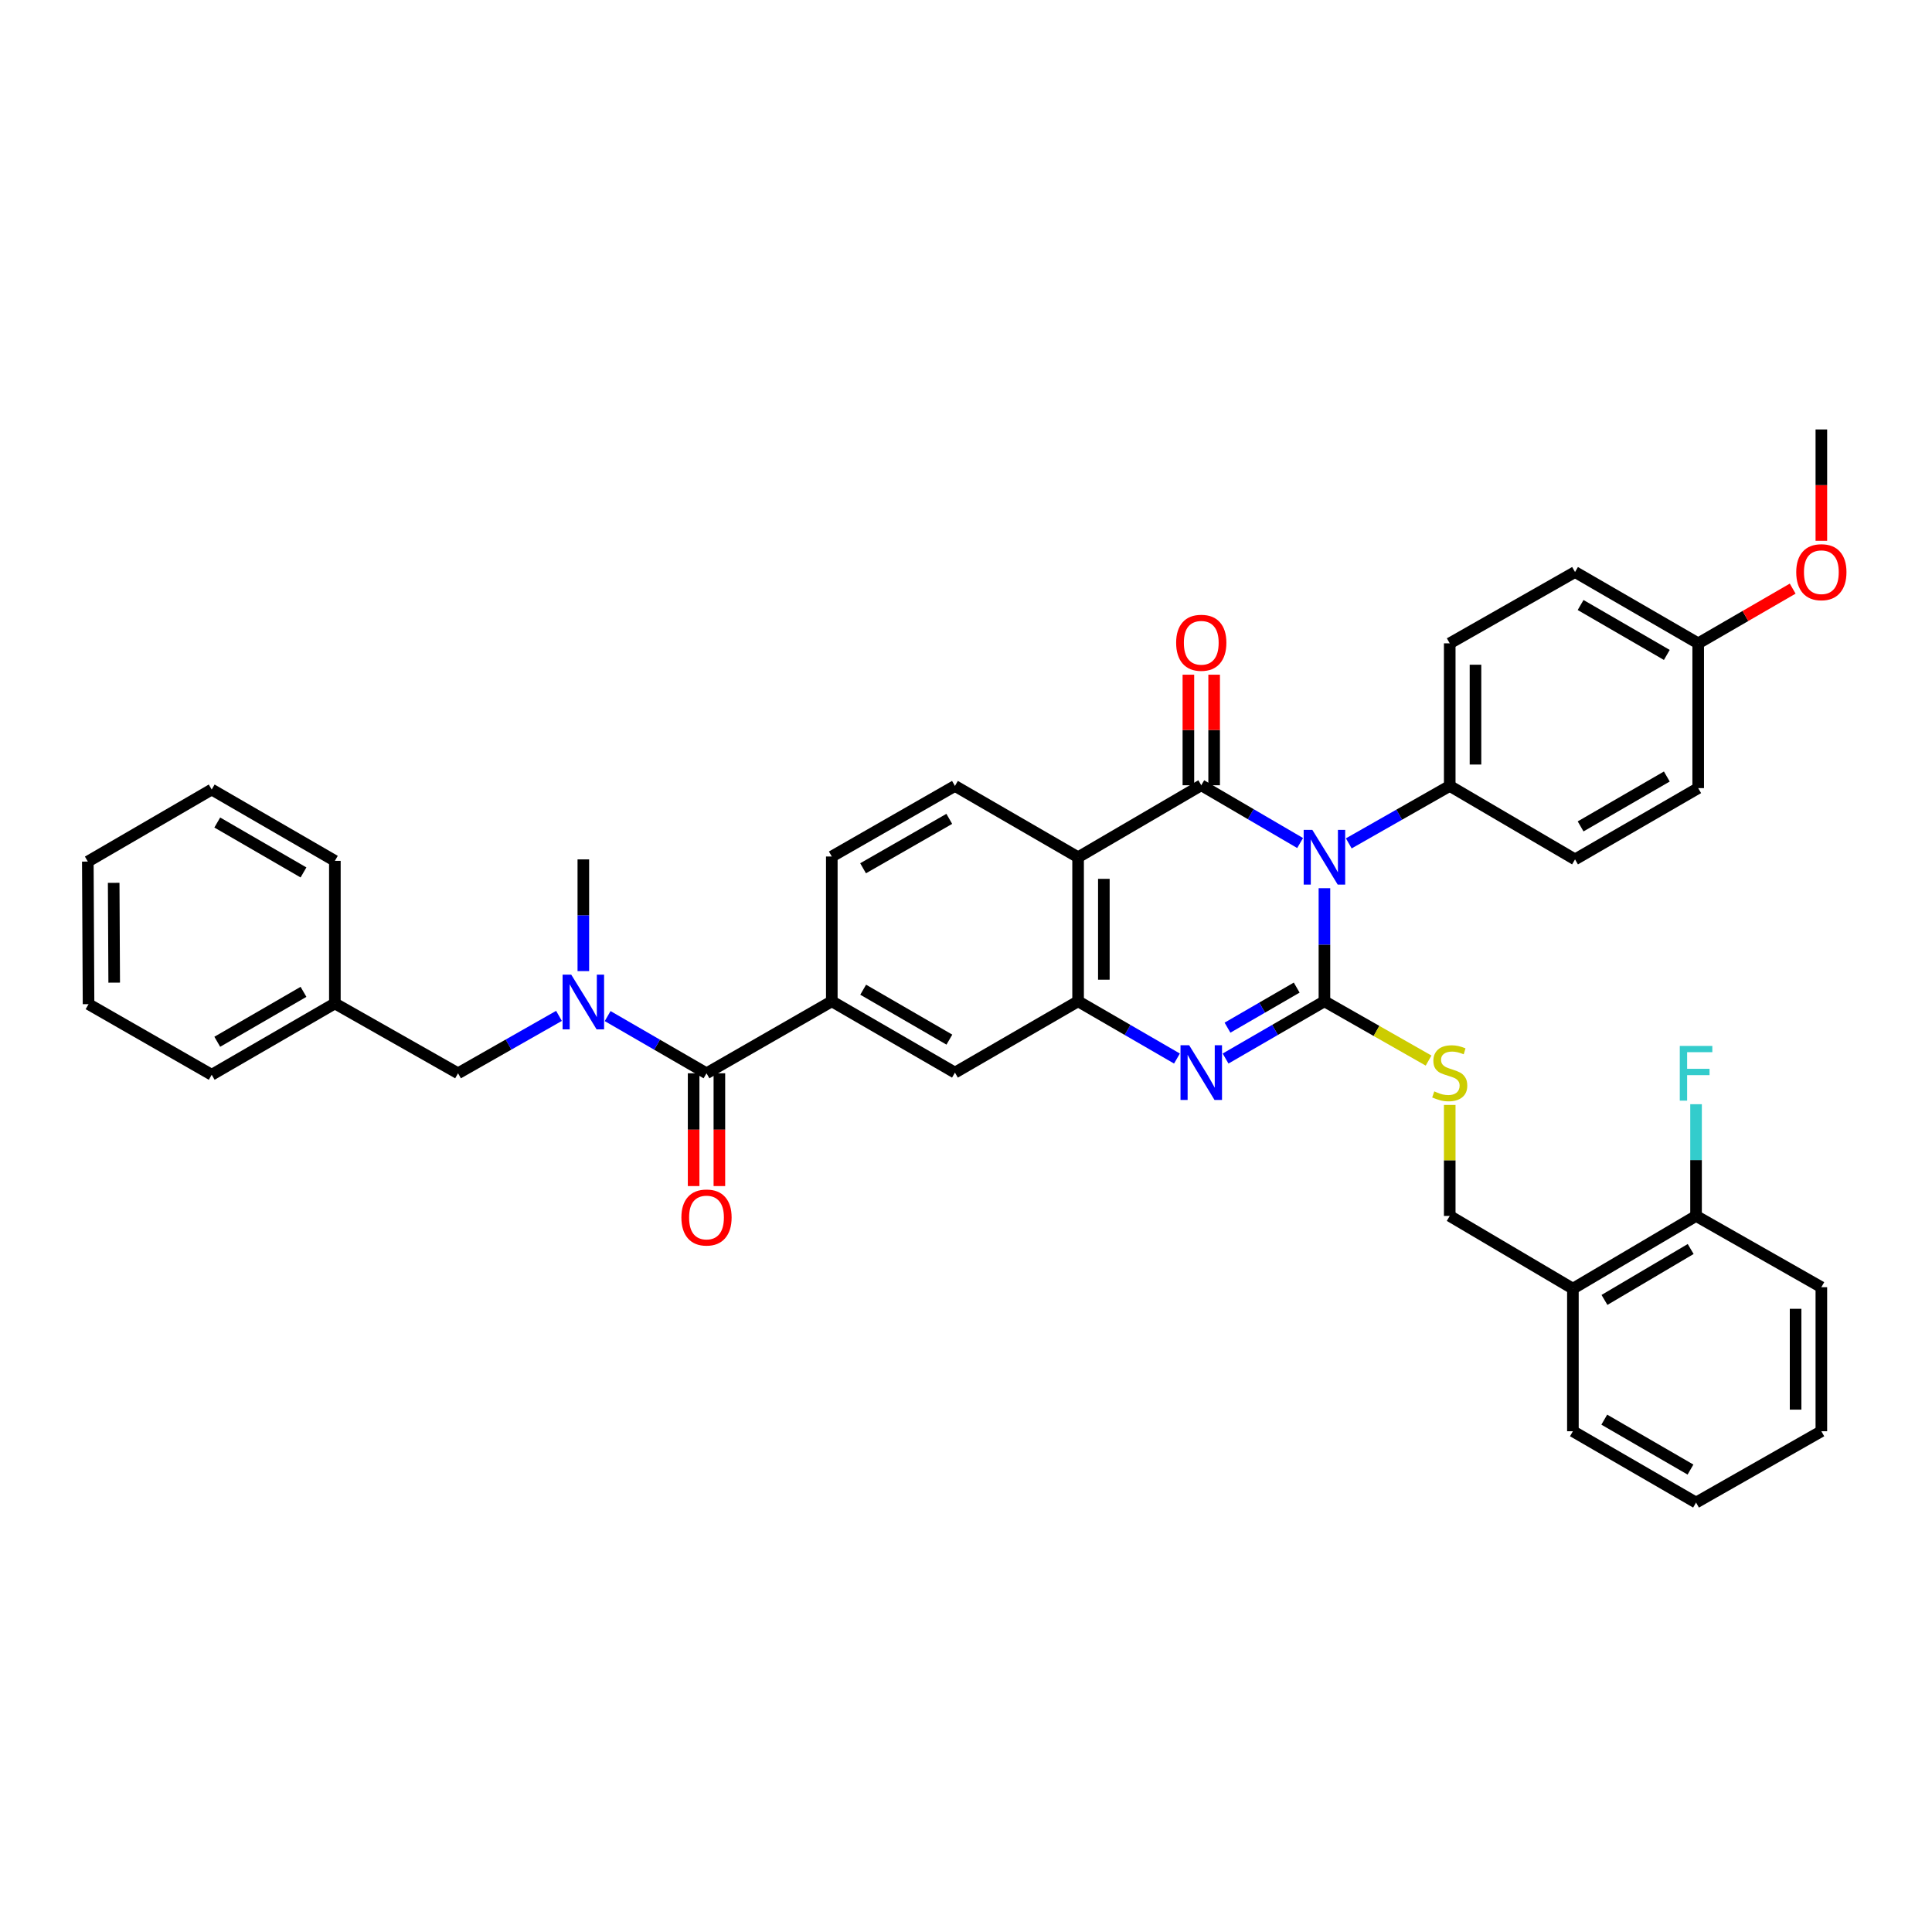 <?xml version='1.0' encoding='iso-8859-1'?>
<svg version='1.1' baseProfile='full'
              xmlns='http://www.w3.org/2000/svg'
                      xmlns:rdkit='http://www.rdkit.org/xml'
                      xmlns:xlink='http://www.w3.org/1999/xlink'
                  xml:space='preserve'
width='1000px' height='1000px' viewBox='0 0 1000 1000'>
<!-- END OF HEADER -->
<rect style='opacity:1.0;fill:#FFFFFF;stroke:none' width='1000' height='1000' x='0' y='0'> </rect>
<path class='bond-0' d='M 685.524,459.731 L 685.524,489.001' style='fill:none;fill-rule:evenodd;stroke:#0000FF;stroke-width:6px;stroke-linecap:butt;stroke-linejoin:miter;stroke-opacity:1' />
<path class='bond-0' d='M 685.524,489.001 L 685.524,518.271' style='fill:none;fill-rule:evenodd;stroke:#000000;stroke-width:6px;stroke-linecap:butt;stroke-linejoin:miter;stroke-opacity:1' />
<path class='bond-1' d='M 672.938,436.35 L 647.355,421.399' style='fill:none;fill-rule:evenodd;stroke:#0000FF;stroke-width:6px;stroke-linecap:butt;stroke-linejoin:miter;stroke-opacity:1' />
<path class='bond-1' d='M 647.355,421.399 L 621.772,406.447' style='fill:none;fill-rule:evenodd;stroke:#000000;stroke-width:6px;stroke-linecap:butt;stroke-linejoin:miter;stroke-opacity:1' />
<path class='bond-9' d='M 698.13,436.532 L 724.254,421.663' style='fill:none;fill-rule:evenodd;stroke:#0000FF;stroke-width:6px;stroke-linecap:butt;stroke-linejoin:miter;stroke-opacity:1' />
<path class='bond-9' d='M 724.254,421.663 L 750.379,406.795' style='fill:none;fill-rule:evenodd;stroke:#000000;stroke-width:6px;stroke-linecap:butt;stroke-linejoin:miter;stroke-opacity:1' />
<path class='bond-2' d='M 685.524,518.271 L 659.939,533.084' style='fill:none;fill-rule:evenodd;stroke:#000000;stroke-width:6px;stroke-linecap:butt;stroke-linejoin:miter;stroke-opacity:1' />
<path class='bond-2' d='M 659.939,533.084 L 634.354,547.898' style='fill:none;fill-rule:evenodd;stroke:#0000FF;stroke-width:6px;stroke-linecap:butt;stroke-linejoin:miter;stroke-opacity:1' />
<path class='bond-2' d='M 671.169,511.178 L 653.259,521.548' style='fill:none;fill-rule:evenodd;stroke:#000000;stroke-width:6px;stroke-linecap:butt;stroke-linejoin:miter;stroke-opacity:1' />
<path class='bond-2' d='M 653.259,521.548 L 635.35,531.917' style='fill:none;fill-rule:evenodd;stroke:#0000FF;stroke-width:6px;stroke-linecap:butt;stroke-linejoin:miter;stroke-opacity:1' />
<path class='bond-8' d='M 685.524,518.271 L 712.479,533.612' style='fill:none;fill-rule:evenodd;stroke:#000000;stroke-width:6px;stroke-linecap:butt;stroke-linejoin:miter;stroke-opacity:1' />
<path class='bond-8' d='M 712.479,533.612 L 739.433,548.953' style='fill:none;fill-rule:evenodd;stroke:#CCCC00;stroke-width:6px;stroke-linecap:butt;stroke-linejoin:miter;stroke-opacity:1' />
<path class='bond-3' d='M 621.772,406.447 L 558.021,443.706' style='fill:none;fill-rule:evenodd;stroke:#000000;stroke-width:6px;stroke-linecap:butt;stroke-linejoin:miter;stroke-opacity:1' />
<path class='bond-12' d='M 628.438,406.447 L 628.438,377.834' style='fill:none;fill-rule:evenodd;stroke:#000000;stroke-width:6px;stroke-linecap:butt;stroke-linejoin:miter;stroke-opacity:1' />
<path class='bond-12' d='M 628.438,377.834 L 628.438,349.221' style='fill:none;fill-rule:evenodd;stroke:#FF0000;stroke-width:6px;stroke-linecap:butt;stroke-linejoin:miter;stroke-opacity:1' />
<path class='bond-12' d='M 615.107,406.447 L 615.107,377.834' style='fill:none;fill-rule:evenodd;stroke:#000000;stroke-width:6px;stroke-linecap:butt;stroke-linejoin:miter;stroke-opacity:1' />
<path class='bond-12' d='M 615.107,377.834 L 615.107,349.221' style='fill:none;fill-rule:evenodd;stroke:#FF0000;stroke-width:6px;stroke-linecap:butt;stroke-linejoin:miter;stroke-opacity:1' />
<path class='bond-39' d='M 609.191,547.898 L 583.606,533.084' style='fill:none;fill-rule:evenodd;stroke:#0000FF;stroke-width:6px;stroke-linecap:butt;stroke-linejoin:miter;stroke-opacity:1' />
<path class='bond-39' d='M 583.606,533.084 L 558.021,518.271' style='fill:none;fill-rule:evenodd;stroke:#000000;stroke-width:6px;stroke-linecap:butt;stroke-linejoin:miter;stroke-opacity:1' />
<path class='bond-4' d='M 558.021,443.706 L 558.021,518.271' style='fill:none;fill-rule:evenodd;stroke:#000000;stroke-width:6px;stroke-linecap:butt;stroke-linejoin:miter;stroke-opacity:1' />
<path class='bond-4' d='M 571.352,454.891 L 571.352,507.086' style='fill:none;fill-rule:evenodd;stroke:#000000;stroke-width:6px;stroke-linecap:butt;stroke-linejoin:miter;stroke-opacity:1' />
<path class='bond-11' d='M 558.021,443.706 L 494.277,406.795' style='fill:none;fill-rule:evenodd;stroke:#000000;stroke-width:6px;stroke-linecap:butt;stroke-linejoin:miter;stroke-opacity:1' />
<path class='bond-10' d='M 558.021,518.271 L 494.277,555.183' style='fill:none;fill-rule:evenodd;stroke:#000000;stroke-width:6px;stroke-linecap:butt;stroke-linejoin:miter;stroke-opacity:1' />
<path class='bond-5' d='M 365.685,555.531 L 430.54,518.271' style='fill:none;fill-rule:evenodd;stroke:#000000;stroke-width:6px;stroke-linecap:butt;stroke-linejoin:miter;stroke-opacity:1' />
<path class='bond-7' d='M 365.685,555.531 L 340.1,540.729' style='fill:none;fill-rule:evenodd;stroke:#000000;stroke-width:6px;stroke-linecap:butt;stroke-linejoin:miter;stroke-opacity:1' />
<path class='bond-7' d='M 340.1,540.729 L 314.515,525.927' style='fill:none;fill-rule:evenodd;stroke:#0000FF;stroke-width:6px;stroke-linecap:butt;stroke-linejoin:miter;stroke-opacity:1' />
<path class='bond-16' d='M 359.02,555.531 L 359.02,584.721' style='fill:none;fill-rule:evenodd;stroke:#000000;stroke-width:6px;stroke-linecap:butt;stroke-linejoin:miter;stroke-opacity:1' />
<path class='bond-16' d='M 359.02,584.721 L 359.02,613.911' style='fill:none;fill-rule:evenodd;stroke:#FF0000;stroke-width:6px;stroke-linecap:butt;stroke-linejoin:miter;stroke-opacity:1' />
<path class='bond-16' d='M 372.351,555.531 L 372.351,584.721' style='fill:none;fill-rule:evenodd;stroke:#000000;stroke-width:6px;stroke-linecap:butt;stroke-linejoin:miter;stroke-opacity:1' />
<path class='bond-16' d='M 372.351,584.721 L 372.351,613.911' style='fill:none;fill-rule:evenodd;stroke:#FF0000;stroke-width:6px;stroke-linecap:butt;stroke-linejoin:miter;stroke-opacity:1' />
<path class='bond-6' d='M 430.54,518.271 L 430.54,443.329' style='fill:none;fill-rule:evenodd;stroke:#000000;stroke-width:6px;stroke-linecap:butt;stroke-linejoin:miter;stroke-opacity:1' />
<path class='bond-40' d='M 430.54,518.271 L 494.277,555.183' style='fill:none;fill-rule:evenodd;stroke:#000000;stroke-width:6px;stroke-linecap:butt;stroke-linejoin:miter;stroke-opacity:1' />
<path class='bond-40' d='M 446.782,512.272 L 491.397,538.11' style='fill:none;fill-rule:evenodd;stroke:#000000;stroke-width:6px;stroke-linecap:butt;stroke-linejoin:miter;stroke-opacity:1' />
<path class='bond-14' d='M 289.329,525.817 L 263.204,540.674' style='fill:none;fill-rule:evenodd;stroke:#0000FF;stroke-width:6px;stroke-linecap:butt;stroke-linejoin:miter;stroke-opacity:1' />
<path class='bond-14' d='M 263.204,540.674 L 237.079,555.531' style='fill:none;fill-rule:evenodd;stroke:#000000;stroke-width:6px;stroke-linecap:butt;stroke-linejoin:miter;stroke-opacity:1' />
<path class='bond-26' d='M 301.934,502.643 L 301.934,473.73' style='fill:none;fill-rule:evenodd;stroke:#0000FF;stroke-width:6px;stroke-linecap:butt;stroke-linejoin:miter;stroke-opacity:1' />
<path class='bond-26' d='M 301.934,473.73 L 301.934,444.817' style='fill:none;fill-rule:evenodd;stroke:#000000;stroke-width:6px;stroke-linecap:butt;stroke-linejoin:miter;stroke-opacity:1' />
<path class='bond-17' d='M 750.379,571.917 L 750.379,600.639' style='fill:none;fill-rule:evenodd;stroke:#CCCC00;stroke-width:6px;stroke-linecap:butt;stroke-linejoin:miter;stroke-opacity:1' />
<path class='bond-17' d='M 750.379,600.639 L 750.379,629.362' style='fill:none;fill-rule:evenodd;stroke:#000000;stroke-width:6px;stroke-linecap:butt;stroke-linejoin:miter;stroke-opacity:1' />
<path class='bond-19' d='M 750.379,406.795 L 750.379,332.993' style='fill:none;fill-rule:evenodd;stroke:#000000;stroke-width:6px;stroke-linecap:butt;stroke-linejoin:miter;stroke-opacity:1' />
<path class='bond-19' d='M 763.71,395.724 L 763.71,344.063' style='fill:none;fill-rule:evenodd;stroke:#000000;stroke-width:6px;stroke-linecap:butt;stroke-linejoin:miter;stroke-opacity:1' />
<path class='bond-20' d='M 750.379,406.795 L 815.234,444.817' style='fill:none;fill-rule:evenodd;stroke:#000000;stroke-width:6px;stroke-linecap:butt;stroke-linejoin:miter;stroke-opacity:1' />
<path class='bond-15' d='M 494.277,406.795 L 430.54,443.329' style='fill:none;fill-rule:evenodd;stroke:#000000;stroke-width:6px;stroke-linecap:butt;stroke-linejoin:miter;stroke-opacity:1' />
<path class='bond-15' d='M 491.346,423.84 L 446.73,449.414' style='fill:none;fill-rule:evenodd;stroke:#000000;stroke-width:6px;stroke-linecap:butt;stroke-linejoin:miter;stroke-opacity:1' />
<path class='bond-13' d='M 814.13,667.007 L 750.379,629.362' style='fill:none;fill-rule:evenodd;stroke:#000000;stroke-width:6px;stroke-linecap:butt;stroke-linejoin:miter;stroke-opacity:1' />
<path class='bond-18' d='M 814.13,667.007 L 877.874,629.362' style='fill:none;fill-rule:evenodd;stroke:#000000;stroke-width:6px;stroke-linecap:butt;stroke-linejoin:miter;stroke-opacity:1' />
<path class='bond-18' d='M 830.471,672.839 L 875.092,646.487' style='fill:none;fill-rule:evenodd;stroke:#000000;stroke-width:6px;stroke-linecap:butt;stroke-linejoin:miter;stroke-opacity:1' />
<path class='bond-28' d='M 814.13,667.007 L 814.13,740.808' style='fill:none;fill-rule:evenodd;stroke:#000000;stroke-width:6px;stroke-linecap:butt;stroke-linejoin:miter;stroke-opacity:1' />
<path class='bond-23' d='M 237.079,555.531 L 173.328,519.374' style='fill:none;fill-rule:evenodd;stroke:#000000;stroke-width:6px;stroke-linecap:butt;stroke-linejoin:miter;stroke-opacity:1' />
<path class='bond-21' d='M 877.874,629.362 L 877.874,600.449' style='fill:none;fill-rule:evenodd;stroke:#000000;stroke-width:6px;stroke-linecap:butt;stroke-linejoin:miter;stroke-opacity:1' />
<path class='bond-21' d='M 877.874,600.449 L 877.874,571.536' style='fill:none;fill-rule:evenodd;stroke:#33CCCC;stroke-width:6px;stroke-linecap:butt;stroke-linejoin:miter;stroke-opacity:1' />
<path class='bond-29' d='M 877.874,629.362 L 942.729,666.251' style='fill:none;fill-rule:evenodd;stroke:#000000;stroke-width:6px;stroke-linecap:butt;stroke-linejoin:miter;stroke-opacity:1' />
<path class='bond-25' d='M 750.379,332.993 L 815.234,296.081' style='fill:none;fill-rule:evenodd;stroke:#000000;stroke-width:6px;stroke-linecap:butt;stroke-linejoin:miter;stroke-opacity:1' />
<path class='bond-24' d='M 815.234,444.817 L 878.985,407.928' style='fill:none;fill-rule:evenodd;stroke:#000000;stroke-width:6px;stroke-linecap:butt;stroke-linejoin:miter;stroke-opacity:1' />
<path class='bond-24' d='M 818.12,427.746 L 862.746,401.923' style='fill:none;fill-rule:evenodd;stroke:#000000;stroke-width:6px;stroke-linecap:butt;stroke-linejoin:miter;stroke-opacity:1' />
<path class='bond-22' d='M 878.985,332.993 L 878.985,407.928' style='fill:none;fill-rule:evenodd;stroke:#000000;stroke-width:6px;stroke-linecap:butt;stroke-linejoin:miter;stroke-opacity:1' />
<path class='bond-27' d='M 878.985,332.993 L 903.436,318.834' style='fill:none;fill-rule:evenodd;stroke:#000000;stroke-width:6px;stroke-linecap:butt;stroke-linejoin:miter;stroke-opacity:1' />
<path class='bond-27' d='M 903.436,318.834 L 927.888,304.676' style='fill:none;fill-rule:evenodd;stroke:#FF0000;stroke-width:6px;stroke-linecap:butt;stroke-linejoin:miter;stroke-opacity:1' />
<path class='bond-38' d='M 878.985,332.993 L 815.234,296.081' style='fill:none;fill-rule:evenodd;stroke:#000000;stroke-width:6px;stroke-linecap:butt;stroke-linejoin:miter;stroke-opacity:1' />
<path class='bond-38' d='M 862.743,338.993 L 818.117,313.155' style='fill:none;fill-rule:evenodd;stroke:#000000;stroke-width:6px;stroke-linecap:butt;stroke-linejoin:miter;stroke-opacity:1' />
<path class='bond-30' d='M 173.328,519.374 L 109.576,556.294' style='fill:none;fill-rule:evenodd;stroke:#000000;stroke-width:6px;stroke-linecap:butt;stroke-linejoin:miter;stroke-opacity:1' />
<path class='bond-30' d='M 157.084,513.376 L 112.458,539.22' style='fill:none;fill-rule:evenodd;stroke:#000000;stroke-width:6px;stroke-linecap:butt;stroke-linejoin:miter;stroke-opacity:1' />
<path class='bond-31' d='M 173.328,519.374 L 173.328,445.573' style='fill:none;fill-rule:evenodd;stroke:#000000;stroke-width:6px;stroke-linecap:butt;stroke-linejoin:miter;stroke-opacity:1' />
<path class='bond-32' d='M 942.729,279.916 L 942.729,251.098' style='fill:none;fill-rule:evenodd;stroke:#FF0000;stroke-width:6px;stroke-linecap:butt;stroke-linejoin:miter;stroke-opacity:1' />
<path class='bond-32' d='M 942.729,251.098 L 942.729,222.28' style='fill:none;fill-rule:evenodd;stroke:#000000;stroke-width:6px;stroke-linecap:butt;stroke-linejoin:miter;stroke-opacity:1' />
<path class='bond-33' d='M 814.13,740.808 L 877.874,777.72' style='fill:none;fill-rule:evenodd;stroke:#000000;stroke-width:6px;stroke-linecap:butt;stroke-linejoin:miter;stroke-opacity:1' />
<path class='bond-33' d='M 830.372,734.809 L 874.993,760.647' style='fill:none;fill-rule:evenodd;stroke:#000000;stroke-width:6px;stroke-linecap:butt;stroke-linejoin:miter;stroke-opacity:1' />
<path class='bond-41' d='M 942.729,666.251 L 942.729,740.808' style='fill:none;fill-rule:evenodd;stroke:#000000;stroke-width:6px;stroke-linecap:butt;stroke-linejoin:miter;stroke-opacity:1' />
<path class='bond-41' d='M 929.398,677.435 L 929.398,729.625' style='fill:none;fill-rule:evenodd;stroke:#000000;stroke-width:6px;stroke-linecap:butt;stroke-linejoin:miter;stroke-opacity:1' />
<path class='bond-35' d='M 109.576,556.294 L 45.832,519.752' style='fill:none;fill-rule:evenodd;stroke:#000000;stroke-width:6px;stroke-linecap:butt;stroke-linejoin:miter;stroke-opacity:1' />
<path class='bond-36' d='M 173.328,445.573 L 109.576,408.661' style='fill:none;fill-rule:evenodd;stroke:#000000;stroke-width:6px;stroke-linecap:butt;stroke-linejoin:miter;stroke-opacity:1' />
<path class='bond-36' d='M 157.085,451.573 L 112.459,425.734' style='fill:none;fill-rule:evenodd;stroke:#000000;stroke-width:6px;stroke-linecap:butt;stroke-linejoin:miter;stroke-opacity:1' />
<path class='bond-34' d='M 877.874,777.72 L 942.729,740.808' style='fill:none;fill-rule:evenodd;stroke:#000000;stroke-width:6px;stroke-linecap:butt;stroke-linejoin:miter;stroke-opacity:1' />
<path class='bond-42' d='M 45.832,519.752 L 45.455,445.951' style='fill:none;fill-rule:evenodd;stroke:#000000;stroke-width:6px;stroke-linecap:butt;stroke-linejoin:miter;stroke-opacity:1' />
<path class='bond-42' d='M 59.106,508.614 L 58.842,456.953' style='fill:none;fill-rule:evenodd;stroke:#000000;stroke-width:6px;stroke-linecap:butt;stroke-linejoin:miter;stroke-opacity:1' />
<path class='bond-37' d='M 109.576,408.661 L 45.455,445.951' style='fill:none;fill-rule:evenodd;stroke:#000000;stroke-width:6px;stroke-linecap:butt;stroke-linejoin:miter;stroke-opacity:1' />
<path  class='atom-0' d='M 679.264 429.546
L 688.544 444.546
Q 689.464 446.026, 690.944 448.706
Q 692.424 451.386, 692.504 451.546
L 692.504 429.546
L 696.264 429.546
L 696.264 457.866
L 692.384 457.866
L 682.424 441.466
Q 681.264 439.546, 680.024 437.346
Q 678.824 435.146, 678.464 434.466
L 678.464 457.866
L 674.784 457.866
L 674.784 429.546
L 679.264 429.546
' fill='#0000FF'/>
<path  class='atom-3' d='M 615.512 541.023
L 624.792 556.023
Q 625.712 557.503, 627.192 560.183
Q 628.672 562.863, 628.752 563.023
L 628.752 541.023
L 632.512 541.023
L 632.512 569.343
L 628.632 569.343
L 618.672 552.943
Q 617.512 551.023, 616.272 548.823
Q 615.072 546.623, 614.712 545.943
L 614.712 569.343
L 611.032 569.343
L 611.032 541.023
L 615.512 541.023
' fill='#0000FF'/>
<path  class='atom-8' d='M 295.674 504.488
L 304.954 519.488
Q 305.874 520.968, 307.354 523.648
Q 308.834 526.328, 308.914 526.488
L 308.914 504.488
L 312.674 504.488
L 312.674 532.808
L 308.794 532.808
L 298.834 516.408
Q 297.674 514.488, 296.434 512.288
Q 295.234 510.088, 294.874 509.408
L 294.874 532.808
L 291.194 532.808
L 291.194 504.488
L 295.674 504.488
' fill='#0000FF'/>
<path  class='atom-9' d='M 742.379 564.903
Q 742.699 565.023, 744.019 565.583
Q 745.339 566.143, 746.779 566.503
Q 748.259 566.823, 749.699 566.823
Q 752.379 566.823, 753.939 565.543
Q 755.499 564.223, 755.499 561.943
Q 755.499 560.383, 754.699 559.423
Q 753.939 558.463, 752.739 557.943
Q 751.539 557.423, 749.539 556.823
Q 747.019 556.063, 745.499 555.343
Q 744.019 554.623, 742.939 553.103
Q 741.899 551.583, 741.899 549.023
Q 741.899 545.463, 744.299 543.263
Q 746.739 541.063, 751.539 541.063
Q 754.819 541.063, 758.539 542.623
L 757.619 545.703
Q 754.219 544.303, 751.659 544.303
Q 748.899 544.303, 747.379 545.463
Q 745.859 546.583, 745.899 548.543
Q 745.899 550.063, 746.659 550.983
Q 747.459 551.903, 748.579 552.423
Q 749.739 552.943, 751.659 553.543
Q 754.219 554.343, 755.739 555.143
Q 757.259 555.943, 758.339 557.583
Q 759.459 559.183, 759.459 561.943
Q 759.459 565.863, 756.819 567.983
Q 754.219 570.063, 749.859 570.063
Q 747.339 570.063, 745.419 569.503
Q 743.539 568.983, 741.299 568.063
L 742.379 564.903
' fill='#CCCC00'/>
<path  class='atom-13' d='M 608.772 332.695
Q 608.772 325.895, 612.132 322.095
Q 615.492 318.295, 621.772 318.295
Q 628.052 318.295, 631.412 322.095
Q 634.772 325.895, 634.772 332.695
Q 634.772 339.575, 631.372 343.495
Q 627.972 347.375, 621.772 347.375
Q 615.532 347.375, 612.132 343.495
Q 608.772 339.615, 608.772 332.695
M 621.772 344.175
Q 626.092 344.175, 628.412 341.295
Q 630.772 338.375, 630.772 332.695
Q 630.772 327.135, 628.412 324.335
Q 626.092 321.495, 621.772 321.495
Q 617.452 321.495, 615.092 324.295
Q 612.772 327.095, 612.772 332.695
Q 612.772 338.415, 615.092 341.295
Q 617.452 344.175, 621.772 344.175
' fill='#FF0000'/>
<path  class='atom-17' d='M 352.685 630.175
Q 352.685 623.375, 356.045 619.575
Q 359.405 615.775, 365.685 615.775
Q 371.965 615.775, 375.325 619.575
Q 378.685 623.375, 378.685 630.175
Q 378.685 637.055, 375.285 640.975
Q 371.885 644.855, 365.685 644.855
Q 359.445 644.855, 356.045 640.975
Q 352.685 637.095, 352.685 630.175
M 365.685 641.655
Q 370.005 641.655, 372.325 638.775
Q 374.685 635.855, 374.685 630.175
Q 374.685 624.615, 372.325 621.815
Q 370.005 618.975, 365.685 618.975
Q 361.365 618.975, 359.005 621.775
Q 356.685 624.575, 356.685 630.175
Q 356.685 635.895, 359.005 638.775
Q 361.365 641.655, 365.685 641.655
' fill='#FF0000'/>
<path  class='atom-22' d='M 869.454 541.371
L 886.294 541.371
L 886.294 544.611
L 873.254 544.611
L 873.254 553.211
L 884.854 553.211
L 884.854 556.491
L 873.254 556.491
L 873.254 569.691
L 869.454 569.691
L 869.454 541.371
' fill='#33CCCC'/>
<path  class='atom-28' d='M 929.729 296.161
Q 929.729 289.361, 933.089 285.561
Q 936.449 281.761, 942.729 281.761
Q 949.009 281.761, 952.369 285.561
Q 955.729 289.361, 955.729 296.161
Q 955.729 303.041, 952.329 306.961
Q 948.929 310.841, 942.729 310.841
Q 936.489 310.841, 933.089 306.961
Q 929.729 303.081, 929.729 296.161
M 942.729 307.641
Q 947.049 307.641, 949.369 304.761
Q 951.729 301.841, 951.729 296.161
Q 951.729 290.601, 949.369 287.801
Q 947.049 284.961, 942.729 284.961
Q 938.409 284.961, 936.049 287.761
Q 933.729 290.561, 933.729 296.161
Q 933.729 301.881, 936.049 304.761
Q 938.409 307.641, 942.729 307.641
' fill='#FF0000'/>
</svg>
